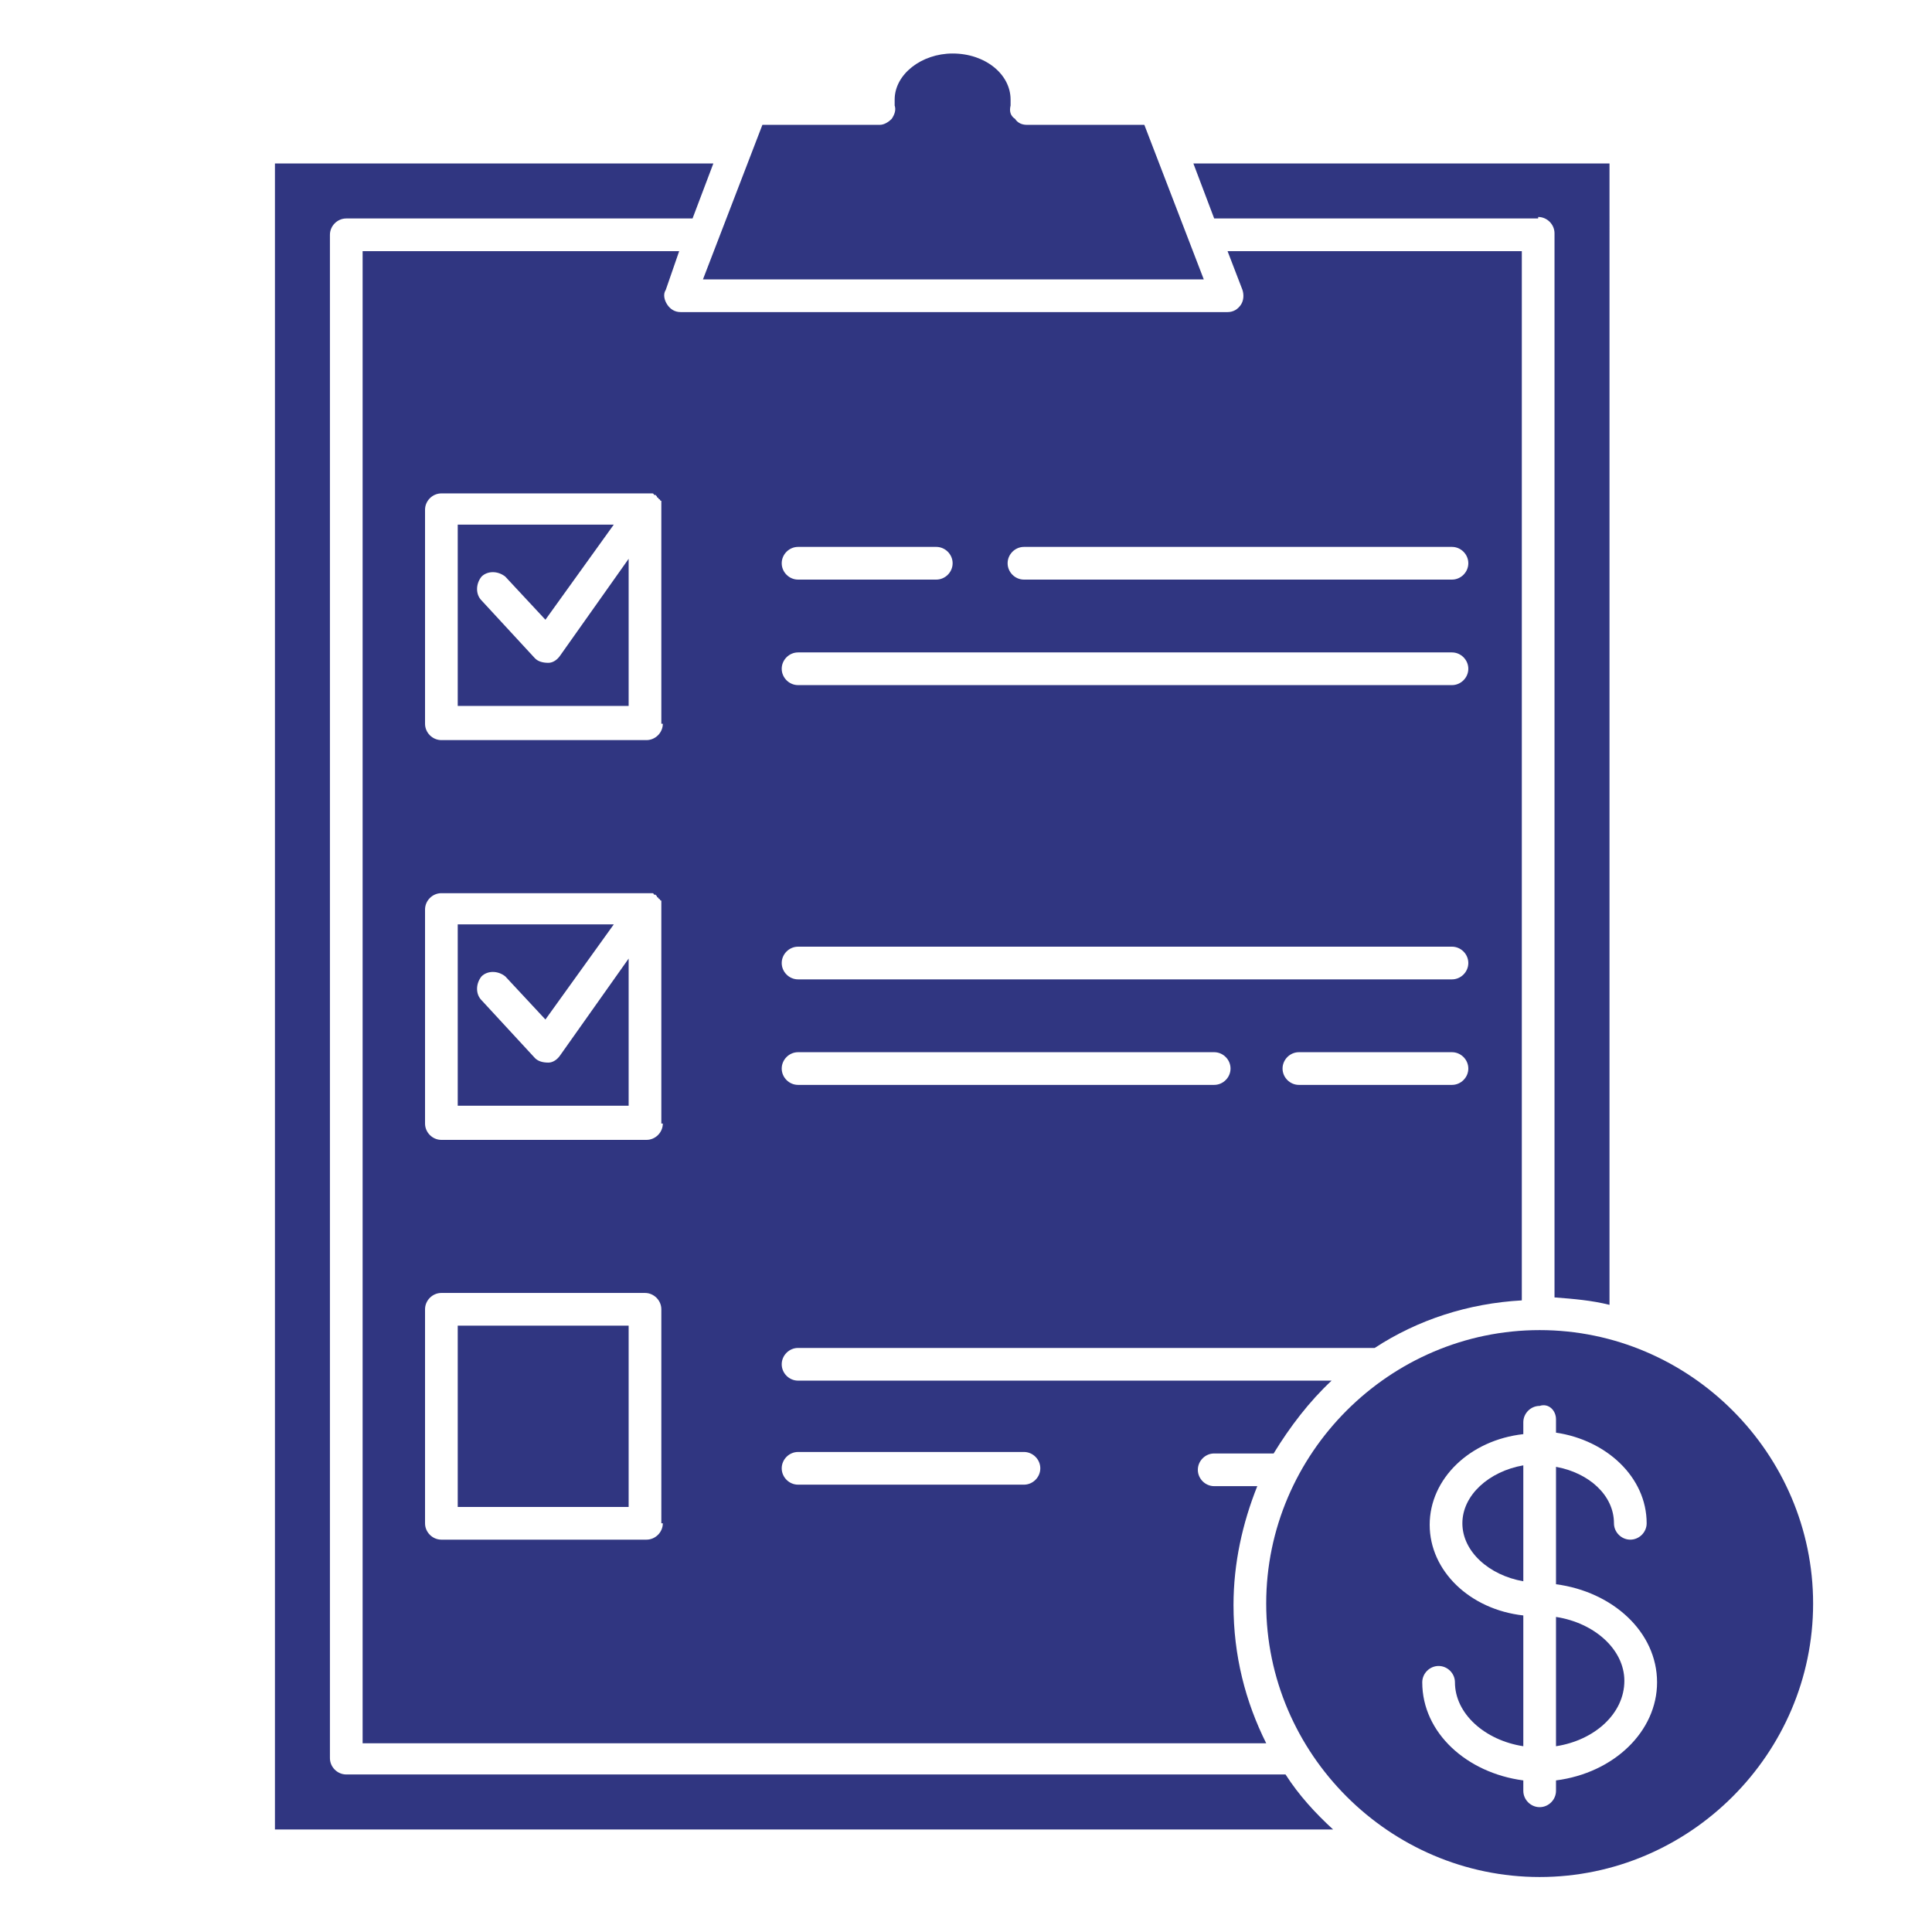<?xml version="1.0" encoding="utf-8"?>
<!-- Generator: Adobe Illustrator 22.0.0, SVG Export Plug-In . SVG Version: 6.00 Build 0)  -->
<svg version="1.1" id="Laag_1" xmlns="http://www.w3.org/2000/svg" xmlns:xlink="http://www.w3.org/1999/xlink" x="0px" y="0px"
	 viewBox="0 0 130 130" style="enable-background:new 0 0 130 130;" xml:space="preserve">
<style type="text/css">
	.st0{fill:#303681;}
</style>
<g>
	<rect x="30.8" y="89.2" class="st0" width="11.5" height="12.2"/>
	<path class="st0" d="M98.4,102.5c0,1.9,1.8,3.5,4.1,3.9v-7.8C100.2,99,98.4,100.6,98.4,102.5z"/>
	<path class="st0" d="M85.2,107.9c0,10.1,8.3,18.4,18.4,18.4c10.1,0,18.4-8.3,18.4-18.4c0-10.1-8.3-18.4-18.4-18.4
		C93.5,89.5,85.2,97.8,85.2,107.9z M104.7,95.5v0.9c3.4,0.5,6.1,3,6.1,6.1c0,0.6-0.5,1.1-1.1,1.1c-0.6,0-1.1-0.5-1.1-1.1
		c0-1.9-1.7-3.4-3.9-3.8v7.9c3.8,0.5,6.8,3.2,6.8,6.6c0,3.3-2.9,6.1-6.8,6.6v0.7c0,0.6-0.5,1.1-1.1,1.1c-0.6,0-1.1-0.5-1.1-1.1v-0.7
		c-3.8-0.5-6.8-3.2-6.8-6.6c0-0.6,0.5-1.1,1.1-1.1c0.6,0,1.1,0.5,1.1,1.1c0,2.1,2,3.9,4.6,4.3v-8.8c-3.6-0.4-6.3-3-6.3-6.1
		c0-3.1,2.7-5.7,6.3-6.1v-0.8c0-0.6,0.5-1.1,1.1-1.1C104.2,94.4,104.7,94.9,104.7,95.5z"/>
	<path class="st0" d="M109.3,113.1c0-2.1-2-3.9-4.6-4.3v8.7C107.3,117.1,109.3,115.3,109.3,113.1z"/>
	<path class="st0" d="M36.9,71.5C36.9,71.5,36.8,71.5,36.9,71.5c-0.4,0-0.7-0.1-0.9-0.3l-3.6-3.9c-0.4-0.4-0.4-1.1,0-1.6
		c0.4-0.4,1.1-0.4,1.6,0l2.7,2.9l4.6-6.4H30.8v12.2h11.5v-9.9L37.7,71C37.5,71.3,37.2,71.5,36.9,71.5z"/>
	<path class="st0" d="M81,18.8L77,8.4h-7.9c-0.3,0-0.6-0.1-0.8-0.4C68,7.8,67.9,7.5,68,7.1c0-0.2,0-0.3,0-0.4c0-1.7-1.7-3.1-3.9-3.1
		c-2.1,0-3.9,1.4-3.9,3.1c0,0.1,0,0.2,0,0.4c0.1,0.3,0,0.6-0.2,0.9c-0.2,0.2-0.5,0.4-0.8,0.4h-7.9l-4,10.4H81z"/>
	<path class="st0" d="M86.5,119.4H23.3c-0.6,0-1.1-0.5-1.1-1.1V15.8c0-0.6,0.5-1.1,1.1-1.1h23.3L48,11H18.5v112.1h71.2
		C88.5,122,87.4,120.8,86.5,119.4z"/>
	<path class="st0" d="M36.9,44.6C36.9,44.6,36.8,44.6,36.9,44.6c-0.4,0-0.7-0.1-0.9-0.3l-3.6-3.9c-0.4-0.4-0.4-1.1,0-1.6
		c0.4-0.4,1.1-0.4,1.6,0l2.7,2.9l4.6-6.4H30.8v12.2h11.5v-9.9l-4.6,6.5C37.5,44.4,37.2,44.6,36.9,44.6z"/>
	<path class="st0" d="M103.5,14.6c0.6,0,1.1,0.5,1.1,1.1v71.6c1.3,0.1,2.5,0.2,3.7,0.5V11h-28l1.4,3.7H103.5z"/>
	<path class="st0" d="M45.7,16.9H24.4v100.4h60.8c-1.4-2.8-2.2-5.9-2.2-9.3c0-2.8,0.6-5.5,1.6-8h-2.9c-0.6,0-1.1-0.5-1.1-1.1
		c0-0.6,0.5-1.1,1.1-1.1h4c1.1-1.8,2.4-3.5,3.9-4.9H53.7c-0.6,0-1.1-0.5-1.1-1.1c0-0.6,0.5-1.1,1.1-1.1h38.8c2.9-1.9,6.3-3,9.9-3.2
		V16.9H82.6l1,2.6c0.1,0.3,0.1,0.7-0.1,1C83.3,20.8,83,21,82.6,21H45.8c-0.4,0-0.7-0.2-0.9-0.5c-0.2-0.3-0.3-0.7-0.1-1L45.7,16.9z
		 M97.7,73H87.4c-0.6,0-1.1-0.5-1.1-1.1c0-0.6,0.5-1.1,1.1-1.1h10.3c0.6,0,1.1,0.5,1.1,1.1C98.8,72.5,98.3,73,97.7,73z M68.9,36.8
		h28.8c0.6,0,1.1,0.5,1.1,1.1c0,0.6-0.5,1.1-1.1,1.1H68.9c-0.6,0-1.1-0.5-1.1-1.1C67.8,37.3,68.3,36.8,68.9,36.8z M53.7,36.8H63
		c0.6,0,1.1,0.5,1.1,1.1c0,0.6-0.5,1.1-1.1,1.1h-9.3c-0.6,0-1.1-0.5-1.1-1.1C52.6,37.3,53.1,36.8,53.7,36.8z M53.7,43.9h44
		c0.6,0,1.1,0.5,1.1,1.1c0,0.6-0.5,1.1-1.1,1.1h-44c-0.6,0-1.1-0.5-1.1-1.1C52.6,44.4,53.1,43.9,53.7,43.9z M53.7,63.7h44
		c0.6,0,1.1,0.5,1.1,1.1c0,0.6-0.5,1.1-1.1,1.1h-44c-0.6,0-1.1-0.5-1.1-1.1C52.6,64.2,53.1,63.7,53.7,63.7z M53.7,70.8h28
		c0.6,0,1.1,0.5,1.1,1.1c0,0.6-0.5,1.1-1.1,1.1h-28c-0.6,0-1.1-0.5-1.1-1.1C52.6,71.3,53.1,70.8,53.7,70.8z M53.7,97.7h15.2
		c0.6,0,1.1,0.5,1.1,1.1c0,0.6-0.5,1.1-1.1,1.1H53.7c-0.6,0-1.1-0.5-1.1-1.1C52.6,98.2,53.1,97.7,53.7,97.7z M44.6,102.5
		c0,0.6-0.5,1.1-1.1,1.1H29.7c-0.6,0-1.1-0.5-1.1-1.1V88.1c0-0.6,0.5-1.1,1.1-1.1h13.7c0.6,0,1.1,0.5,1.1,1.1V102.5z M44.6,75.6
		c0,0.6-0.5,1.1-1.1,1.1H29.7c-0.6,0-1.1-0.5-1.1-1.1V61.2c0-0.6,0.5-1.1,1.1-1.1h13.7c0,0,0,0,0,0c0,0,0.1,0,0.1,0c0,0,0.1,0,0.1,0
		c0,0,0.1,0,0.1,0c0,0,0.1,0,0.1,0c0,0,0,0,0.1,0c0,0,0.1,0,0.1,0.1c0,0,0,0,0,0c0,0,0,0,0.1,0c0,0,0.1,0.1,0.1,0.1
		c0,0,0,0.1,0.1,0.1c0,0,0,0.1,0.1,0.1c0,0,0,0.1,0.1,0.1c0,0,0,0.1,0,0.1c0,0,0,0.1,0,0.1c0,0,0,0.1,0,0.1c0,0,0,0.1,0,0.1
		c0,0,0,0.1,0,0.1V75.6z M44.6,48.7c0,0.6-0.5,1.1-1.1,1.1H29.7c-0.6,0-1.1-0.5-1.1-1.1V34.3c0-0.6,0.5-1.1,1.1-1.1h13.7
		c0,0,0,0,0,0c0,0,0.1,0,0.1,0c0,0,0.1,0,0.1,0c0,0,0.1,0,0.1,0c0,0,0.1,0,0.1,0c0,0,0,0,0.1,0c0,0,0.1,0,0.1,0.1c0,0,0,0,0,0
		c0,0,0,0,0.1,0c0,0,0.1,0.1,0.1,0.1c0,0,0,0.1,0.1,0.1c0,0,0,0.1,0.1,0.1c0,0,0,0.1,0.1,0.1c0,0,0,0.1,0,0.1c0,0,0,0.1,0,0.1
		c0,0,0,0.1,0,0.1c0,0,0,0.1,0,0.1c0,0,0,0.1,0,0.1V48.7z"/>
</g>
</svg>
